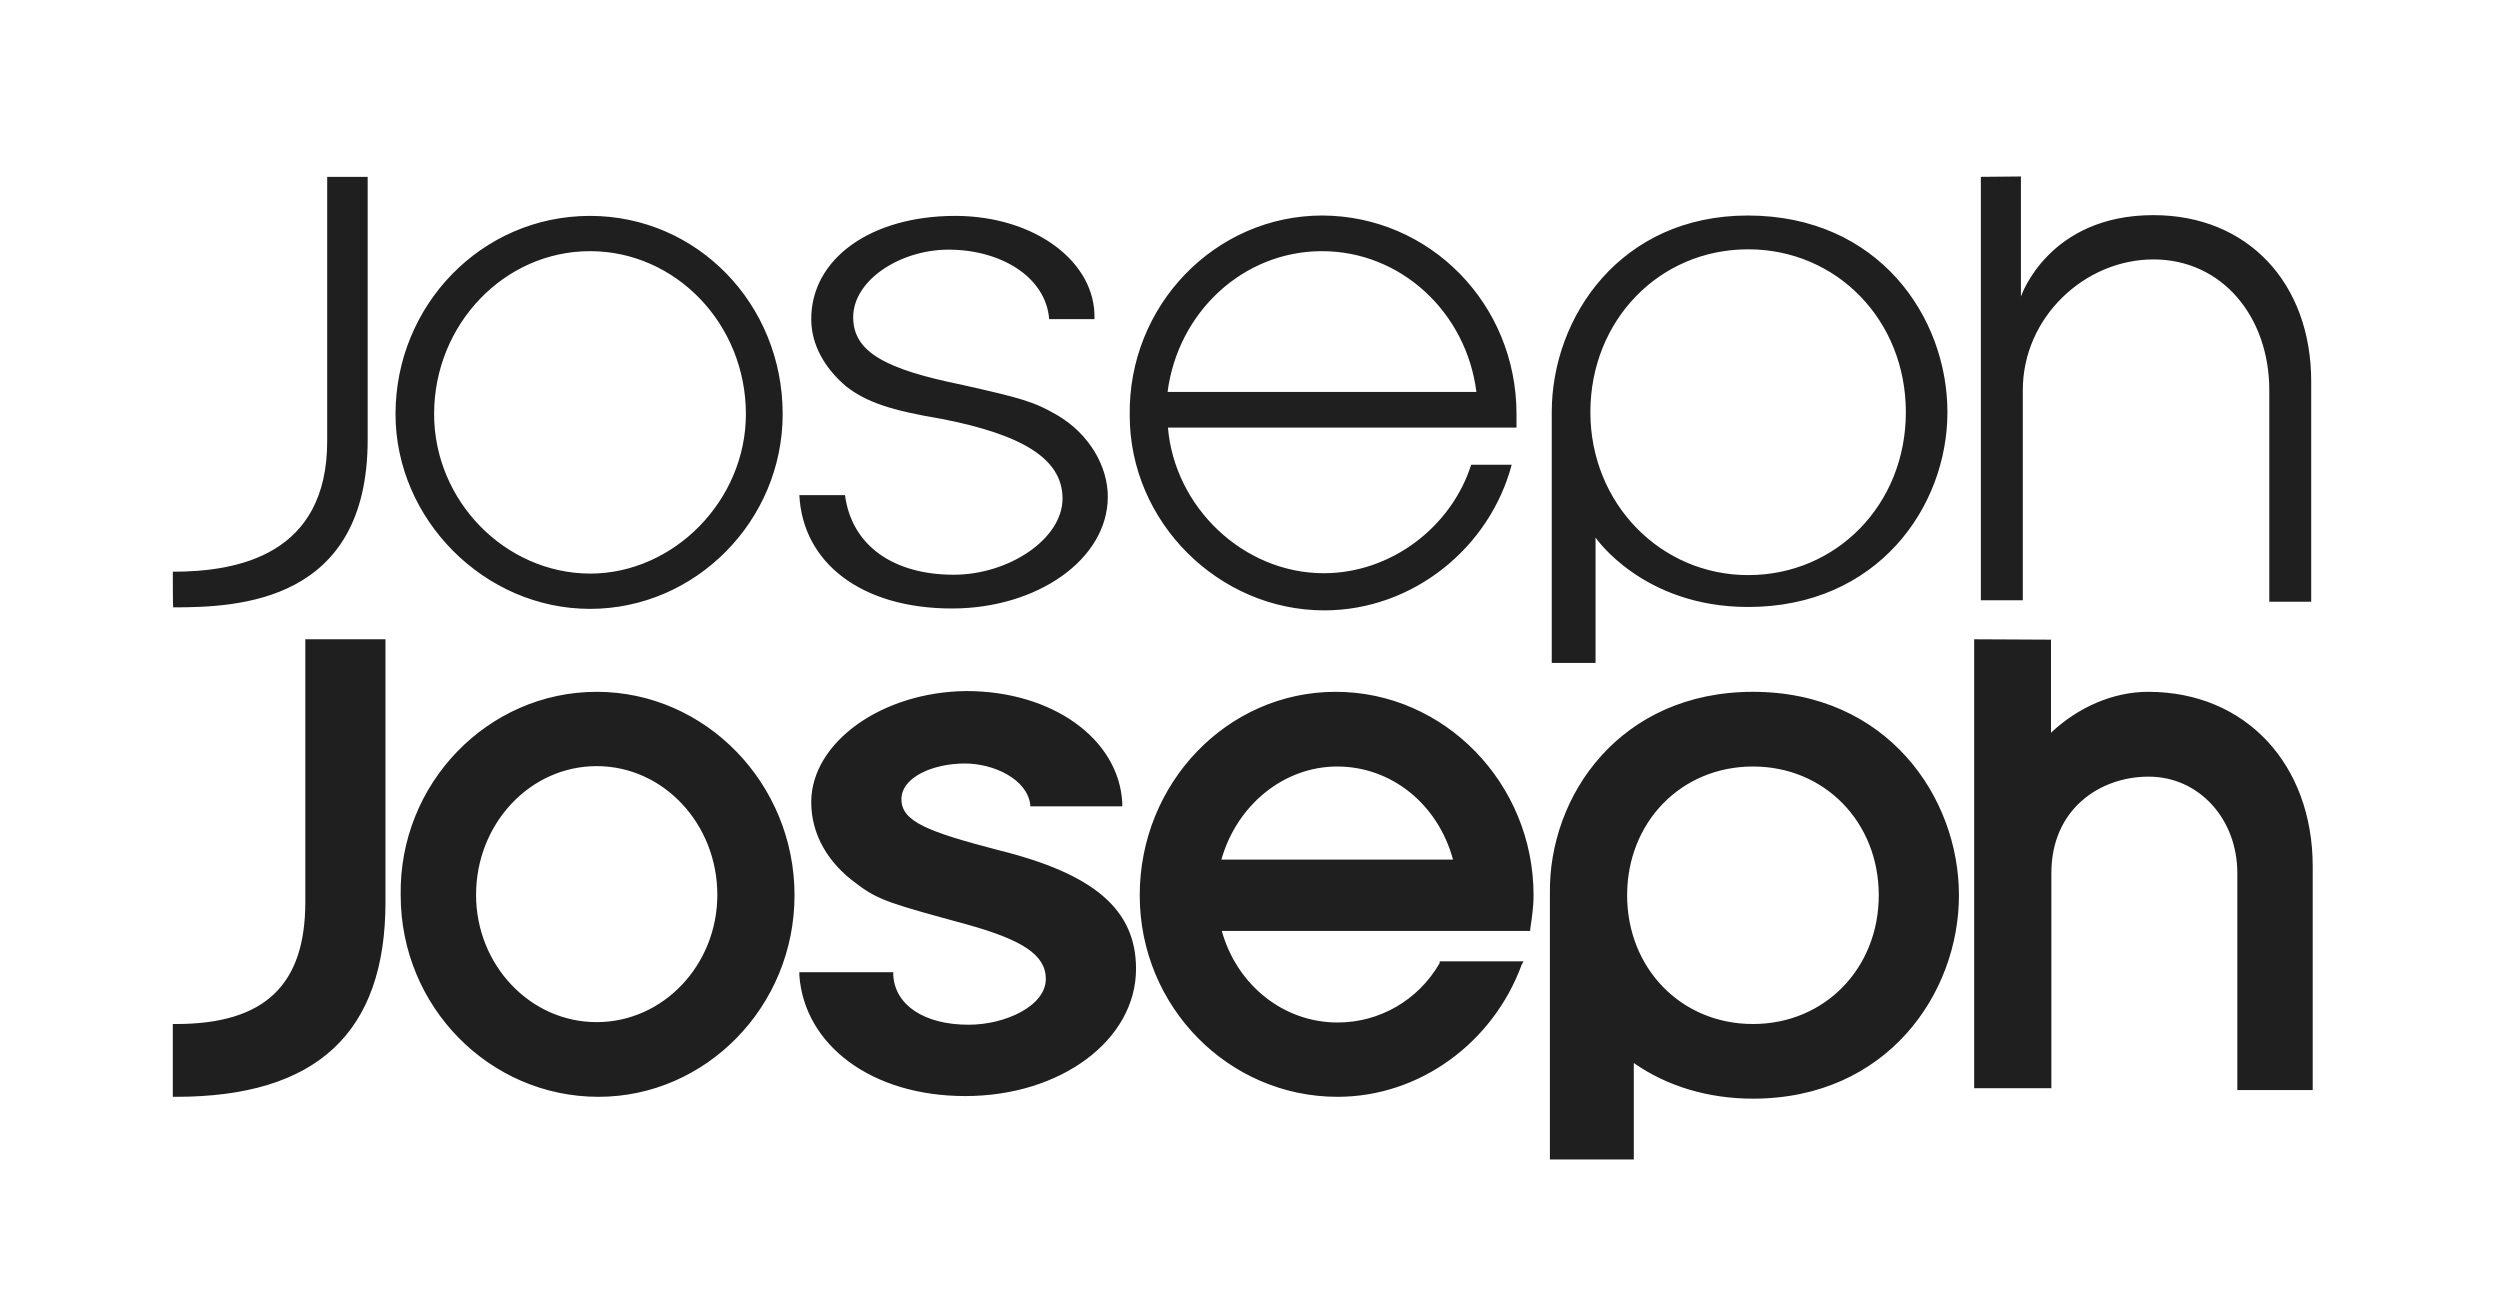 <svg width="73" height="38" viewBox="0 0 73 38" fill="none" xmlns="http://www.w3.org/2000/svg">
<g id="Frame 3415">
<path id="Vector" d="M5.046 16.694C6.953 16.694 9.554 16.201 9.554 12.88V5.164H10.736V12.836C10.736 17.593 6.964 17.735 5.056 17.735C5.046 17.735 5.046 16.694 5.046 16.694ZM12.676 12.091C12.676 9.471 14.725 7.334 17.228 7.334C19.732 7.334 21.78 9.461 21.78 12.091C21.78 14.612 19.678 16.749 17.228 16.749C14.735 16.738 12.676 14.612 12.676 12.091ZM22.854 12.091C22.854 8.88 20.361 6.304 17.228 6.304C14.053 6.304 11.549 8.923 11.549 12.091C11.549 15.16 14.139 17.779 17.228 17.779C20.317 17.779 22.854 15.203 22.854 12.091ZM23.341 14.458C23.439 16.431 25.151 17.768 27.796 17.768C30.289 17.768 32.348 16.332 32.348 14.502C32.348 13.614 31.806 12.672 30.874 12.124C30.191 11.729 29.845 11.631 28.089 11.236C25.888 10.787 24.913 10.293 24.913 9.263C24.913 8.178 26.289 7.29 27.698 7.29C29.216 7.29 30.538 8.08 30.636 9.318H31.958C32.012 7.641 30.202 6.304 27.893 6.304C25.444 6.304 23.688 7.543 23.688 9.318C23.688 10.063 24.078 10.754 24.718 11.291C25.303 11.74 25.997 11.981 27.503 12.233C29.801 12.683 31.026 13.373 31.026 14.557C31.026 15.741 29.454 16.782 27.85 16.782C26.094 16.782 24.869 15.938 24.674 14.458H23.341ZM43.111 11.444C42.818 9.121 40.911 7.334 38.602 7.334C36.304 7.334 34.397 9.11 34.093 11.444H43.111ZM44.282 12.091C44.282 12.244 44.282 12.343 44.282 12.485H34.104C34.299 14.809 36.304 16.738 38.656 16.738C40.607 16.738 42.374 15.401 42.959 13.57H44.141C43.501 15.992 41.258 17.823 38.667 17.823C35.589 17.823 32.988 15.247 32.988 12.135C32.934 8.923 35.481 6.293 38.613 6.293C41.745 6.304 44.282 8.869 44.282 12.091ZM46.439 12.036C46.439 9.362 48.444 7.28 51.045 7.28C53.636 7.28 55.651 9.351 55.651 12.036C55.651 14.721 53.636 16.793 51.045 16.793C48.498 16.793 46.439 14.71 46.439 12.036ZM45.311 19.357H46.59V15.697C46.59 15.697 47.967 17.724 51.045 17.724C54.817 17.724 56.865 14.809 56.865 12.036C56.865 9.263 54.86 6.293 51.034 6.293C47.316 6.293 45.311 9.263 45.311 12.036V19.357ZM57.841 5.164V17.527H59.066V11.389C59.066 9.263 60.876 7.575 62.881 7.575C64.886 7.575 66.263 9.252 66.263 11.389V17.571H67.487V11.137C67.487 8.266 65.634 6.282 62.881 6.282C59.803 6.282 59.011 8.66 59.011 8.66V5.153L57.841 5.164ZM8.915 18.667V26.339C8.915 28.761 7.734 29.901 5.143 29.901H5.046V32.027H5.143C9.251 32.027 11.256 30.153 11.256 26.339V18.667H8.915ZM17.423 29.846C19.374 29.846 20.946 28.169 20.946 26.13C20.946 24.059 19.374 22.371 17.423 22.371C15.472 22.371 13.901 24.059 13.901 26.13C13.901 28.169 15.472 29.846 17.423 29.846ZM17.423 20.201C20.599 20.201 23.2 22.875 23.2 26.141C23.2 29.407 20.599 32.027 17.477 32.027C14.302 32.027 11.7 29.407 11.7 26.141C11.646 22.875 14.248 20.201 17.423 20.201ZM23.688 23.423C23.688 24.366 24.176 25.199 25.01 25.802C25.65 26.295 26.04 26.393 28.24 26.996C29.855 27.445 30.538 27.884 30.538 28.585C30.538 29.374 29.357 29.922 28.284 29.922C26.961 29.922 26.138 29.331 26.084 28.487V28.388H23.341V28.487C23.493 30.514 25.444 32.005 28.186 32.005C30.972 32.005 33.172 30.372 33.172 28.289C33.172 26.558 31.947 25.517 29.162 24.826C27.059 24.278 26.322 23.982 26.322 23.336C26.322 22.689 27.254 22.294 28.175 22.294C29.01 22.294 29.985 22.744 30.083 23.489V23.544H32.771V23.445C32.673 21.571 30.722 20.179 28.219 20.179C25.747 20.201 23.688 21.681 23.688 23.423ZM42.428 25.1C41.984 23.467 40.618 22.382 39.047 22.382C37.475 22.382 36.109 23.522 35.665 25.1H42.428ZM39.003 20.201C42.179 20.201 44.78 22.875 44.78 26.141C44.78 26.492 44.726 26.832 44.683 27.128V27.183H35.676C36.12 28.772 37.486 29.857 39.057 29.857C40.282 29.857 41.409 29.21 42.038 28.125V28.07H44.488L44.433 28.169C43.599 30.448 41.453 32.027 39.057 32.027C35.882 32.027 33.28 29.407 33.28 26.141C33.28 22.875 35.828 20.201 39.003 20.201ZM57.646 18.667V31.775H59.9V25.495C59.9 23.621 61.32 22.678 62.74 22.678C64.214 22.678 65.33 23.916 65.33 25.495V31.829H67.531V25.297C67.531 22.327 65.58 20.201 62.729 20.201C61.7 20.201 60.681 20.651 59.889 21.396V18.678L57.646 18.667ZM51.186 29.901C53.289 29.901 54.86 28.267 54.86 26.141C54.86 24.015 53.289 22.382 51.186 22.382C49.083 22.382 47.512 24.015 47.512 26.141C47.512 28.267 49.083 29.901 51.186 29.901ZM51.186 20.201C55.099 20.201 57.201 23.27 57.201 26.141C57.201 29.013 55.099 32.081 51.186 32.081C49.907 32.081 48.693 31.731 47.707 31.04V33.857H45.257V26.098C45.214 23.226 47.316 20.201 51.186 20.201Z" fill="#1F1F1F"/>
</g>
</svg>

